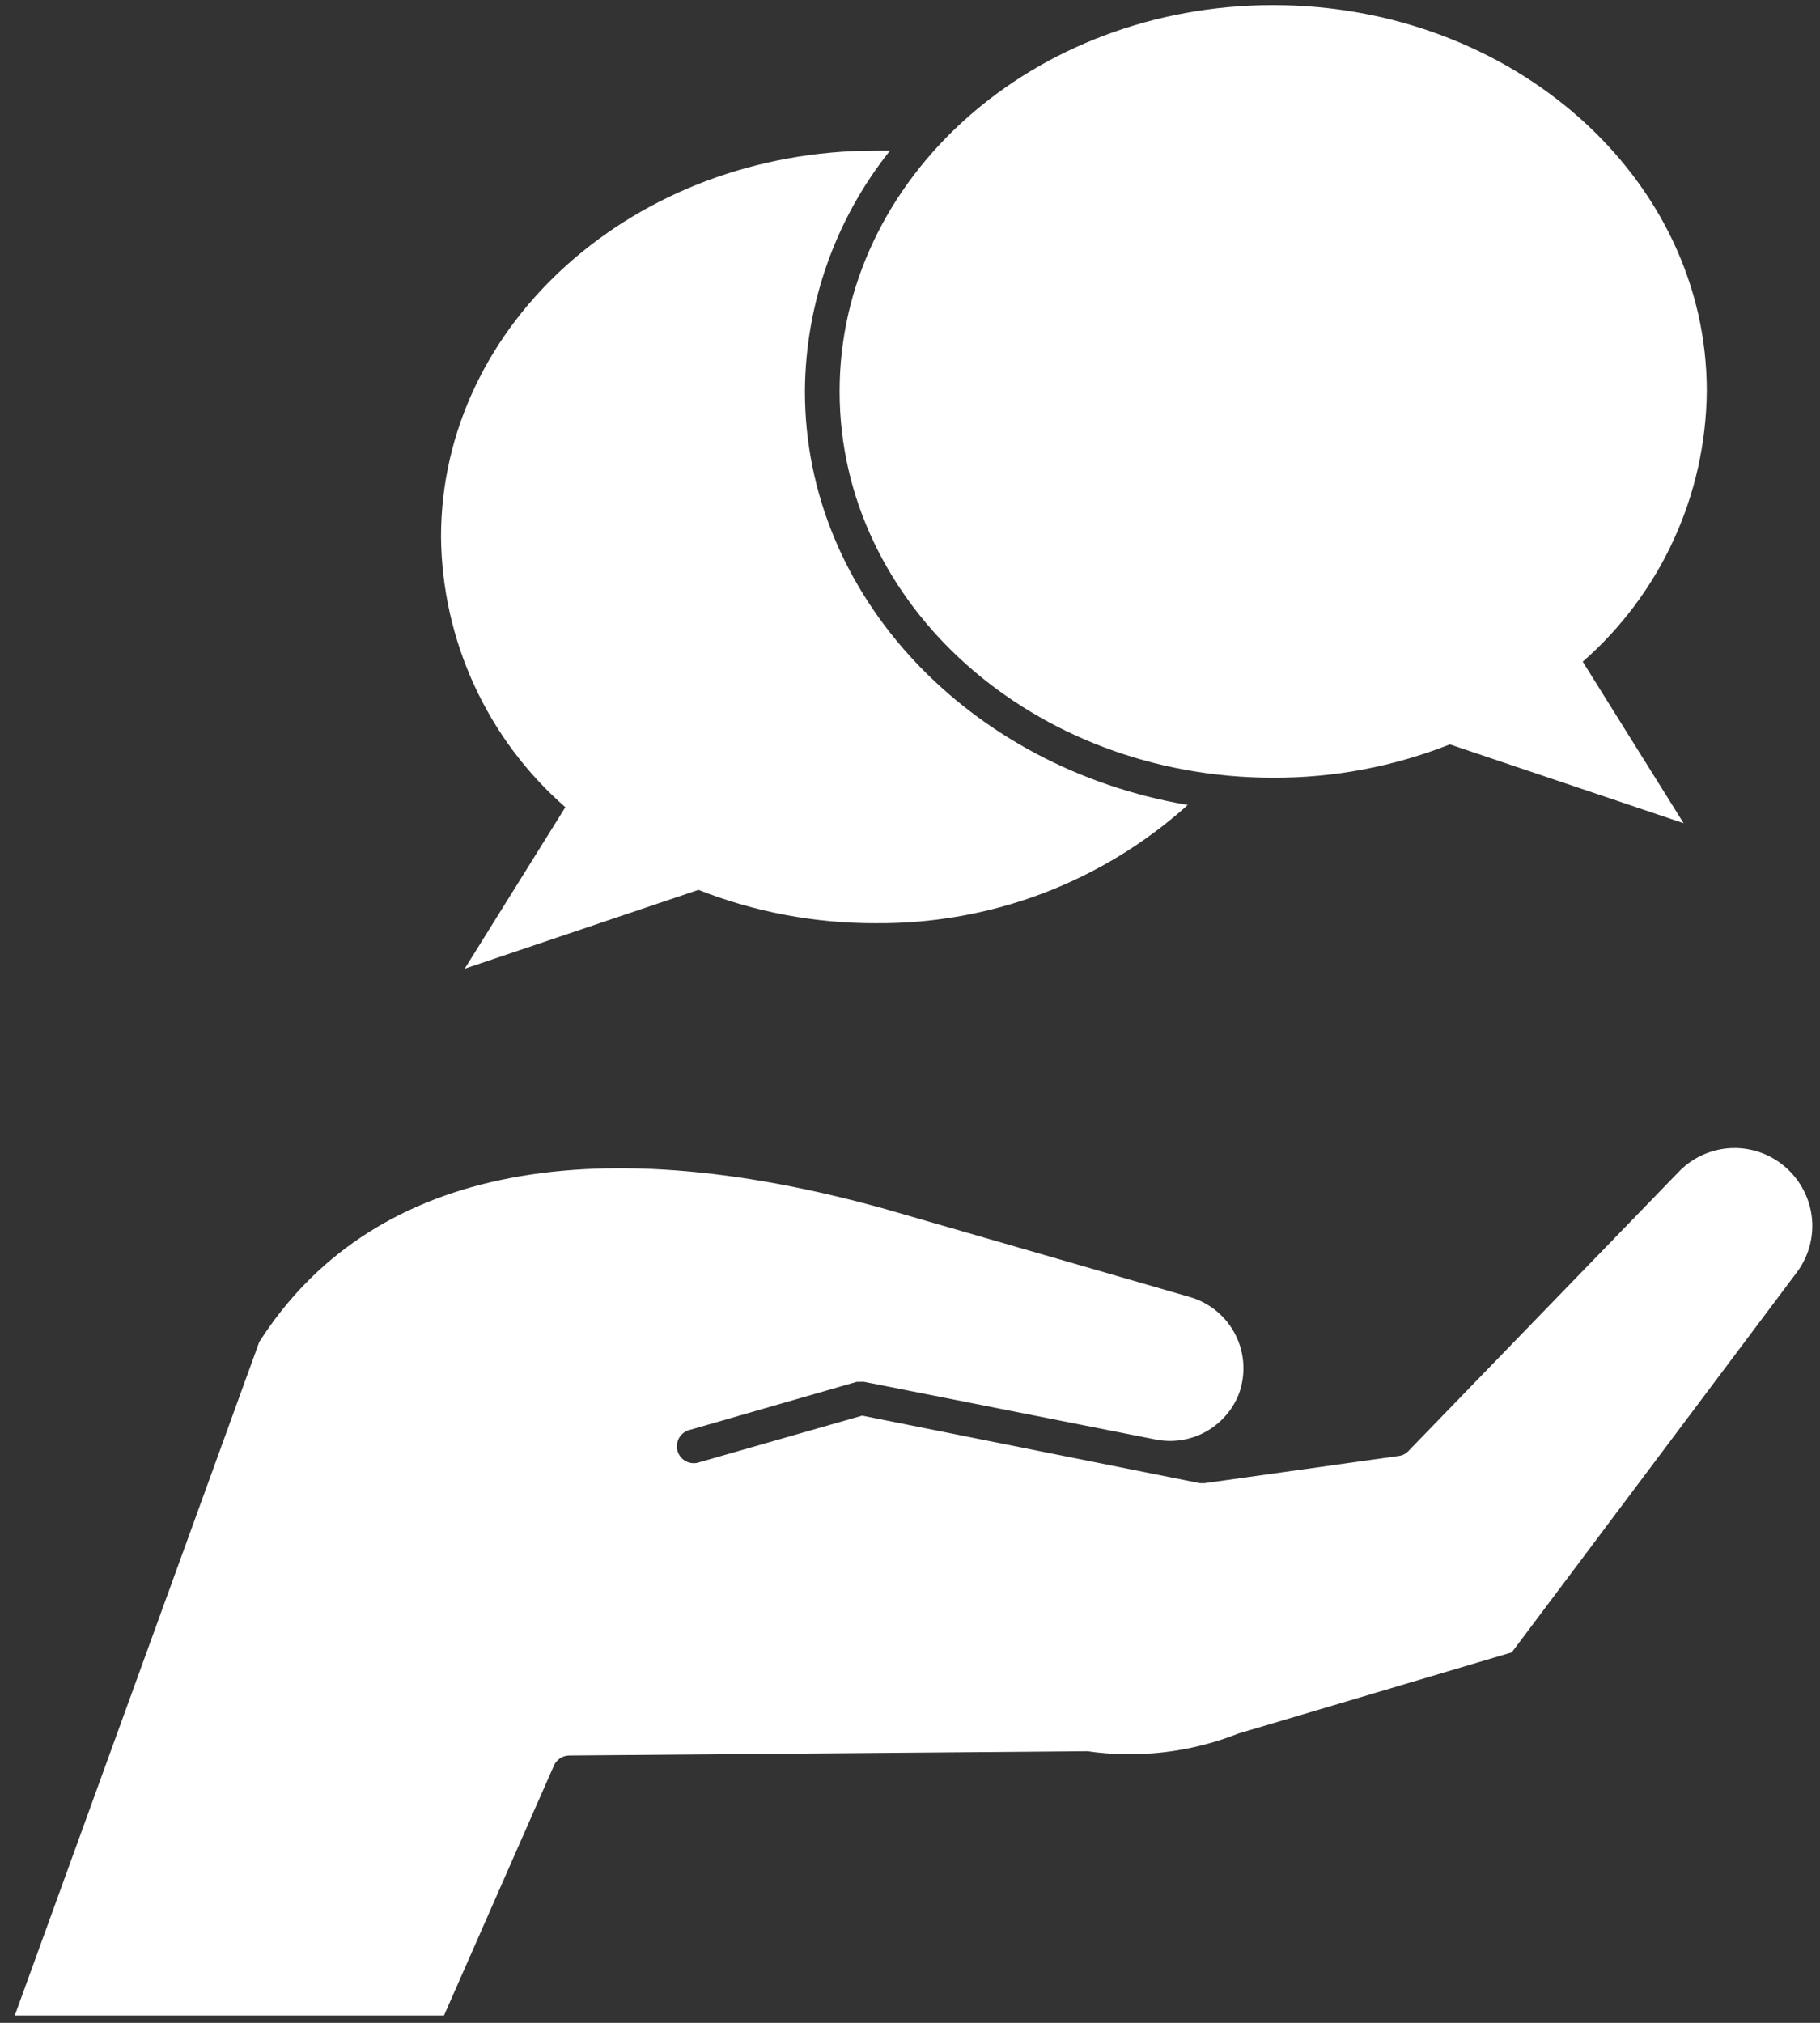 <?xml version="1.0" encoding="UTF-8"?>
<svg xmlns="http://www.w3.org/2000/svg" width="81" height="90" viewBox="0 0 81 90" fill="none">
  <rect x="0" y="0" width="81" height="90" fill="#333333" stroke="none"/>
  <path fill-rule="evenodd" clip-rule="evenodd" d="M70.44 29.44L74.93 36.626L64.526 33.119C62.022 34.109 59.352 34.614 56.659 34.602C45.986 34.602 37.367 26.905 37.367 17.414C37.367 7.924 45.995 0.227 56.659 0.227C67.323 0.227 75.982 7.924 75.961 17.414C75.921 22.027 73.912 26.404 70.44 29.44ZM35.823 17.415C35.845 13.519 37.18 9.745 39.611 6.701H38.96C28.286 6.701 19.628 14.388 19.628 23.889C19.673 28.503 21.686 32.879 25.161 35.914L20.681 43.1L31.084 39.592C33.592 40.579 36.265 41.083 38.961 41.076C44.089 41.123 49.049 39.246 52.861 35.815C43.18 34.171 35.823 26.555 35.823 17.415ZM11.542 59.696L0.658 89.672H19.76L24.651 78.557C24.769 78.286 25.036 78.109 25.333 78.106L48.282 77.916H48.393C50.668 78.243 52.99 77.97 55.128 77.124L67.284 73.516L79.961 56.62C80.553 55.837 80.783 54.837 80.593 53.874C80.399 52.912 79.81 52.075 78.969 51.569C78.3 51.168 77.513 51.006 76.74 51.109C75.966 51.214 75.25 51.577 74.71 52.14L62.684 64.556C62.571 64.68 62.418 64.759 62.253 64.778L53.604 65.99H53.404L38.371 62.984L31.125 65.058C30.93 65.127 30.715 65.112 30.531 65.017C30.347 64.921 30.21 64.754 30.153 64.555C30.096 64.356 30.125 64.142 30.231 63.964C30.337 63.785 30.512 63.66 30.715 63.615L38.131 61.48H38.291C38.347 61.475 38.405 61.476 38.461 61.481L51.43 64.046C52.183 64.197 52.966 64.079 53.641 63.713C54.317 63.346 54.843 62.755 55.128 62.041C55.452 61.183 55.404 60.228 54.995 59.407C54.586 58.585 53.853 57.971 52.972 57.712L39.373 53.784C26.024 50.066 16.403 52.11 11.543 59.697L11.542 59.696Z" fill="white"></path>
</svg>
